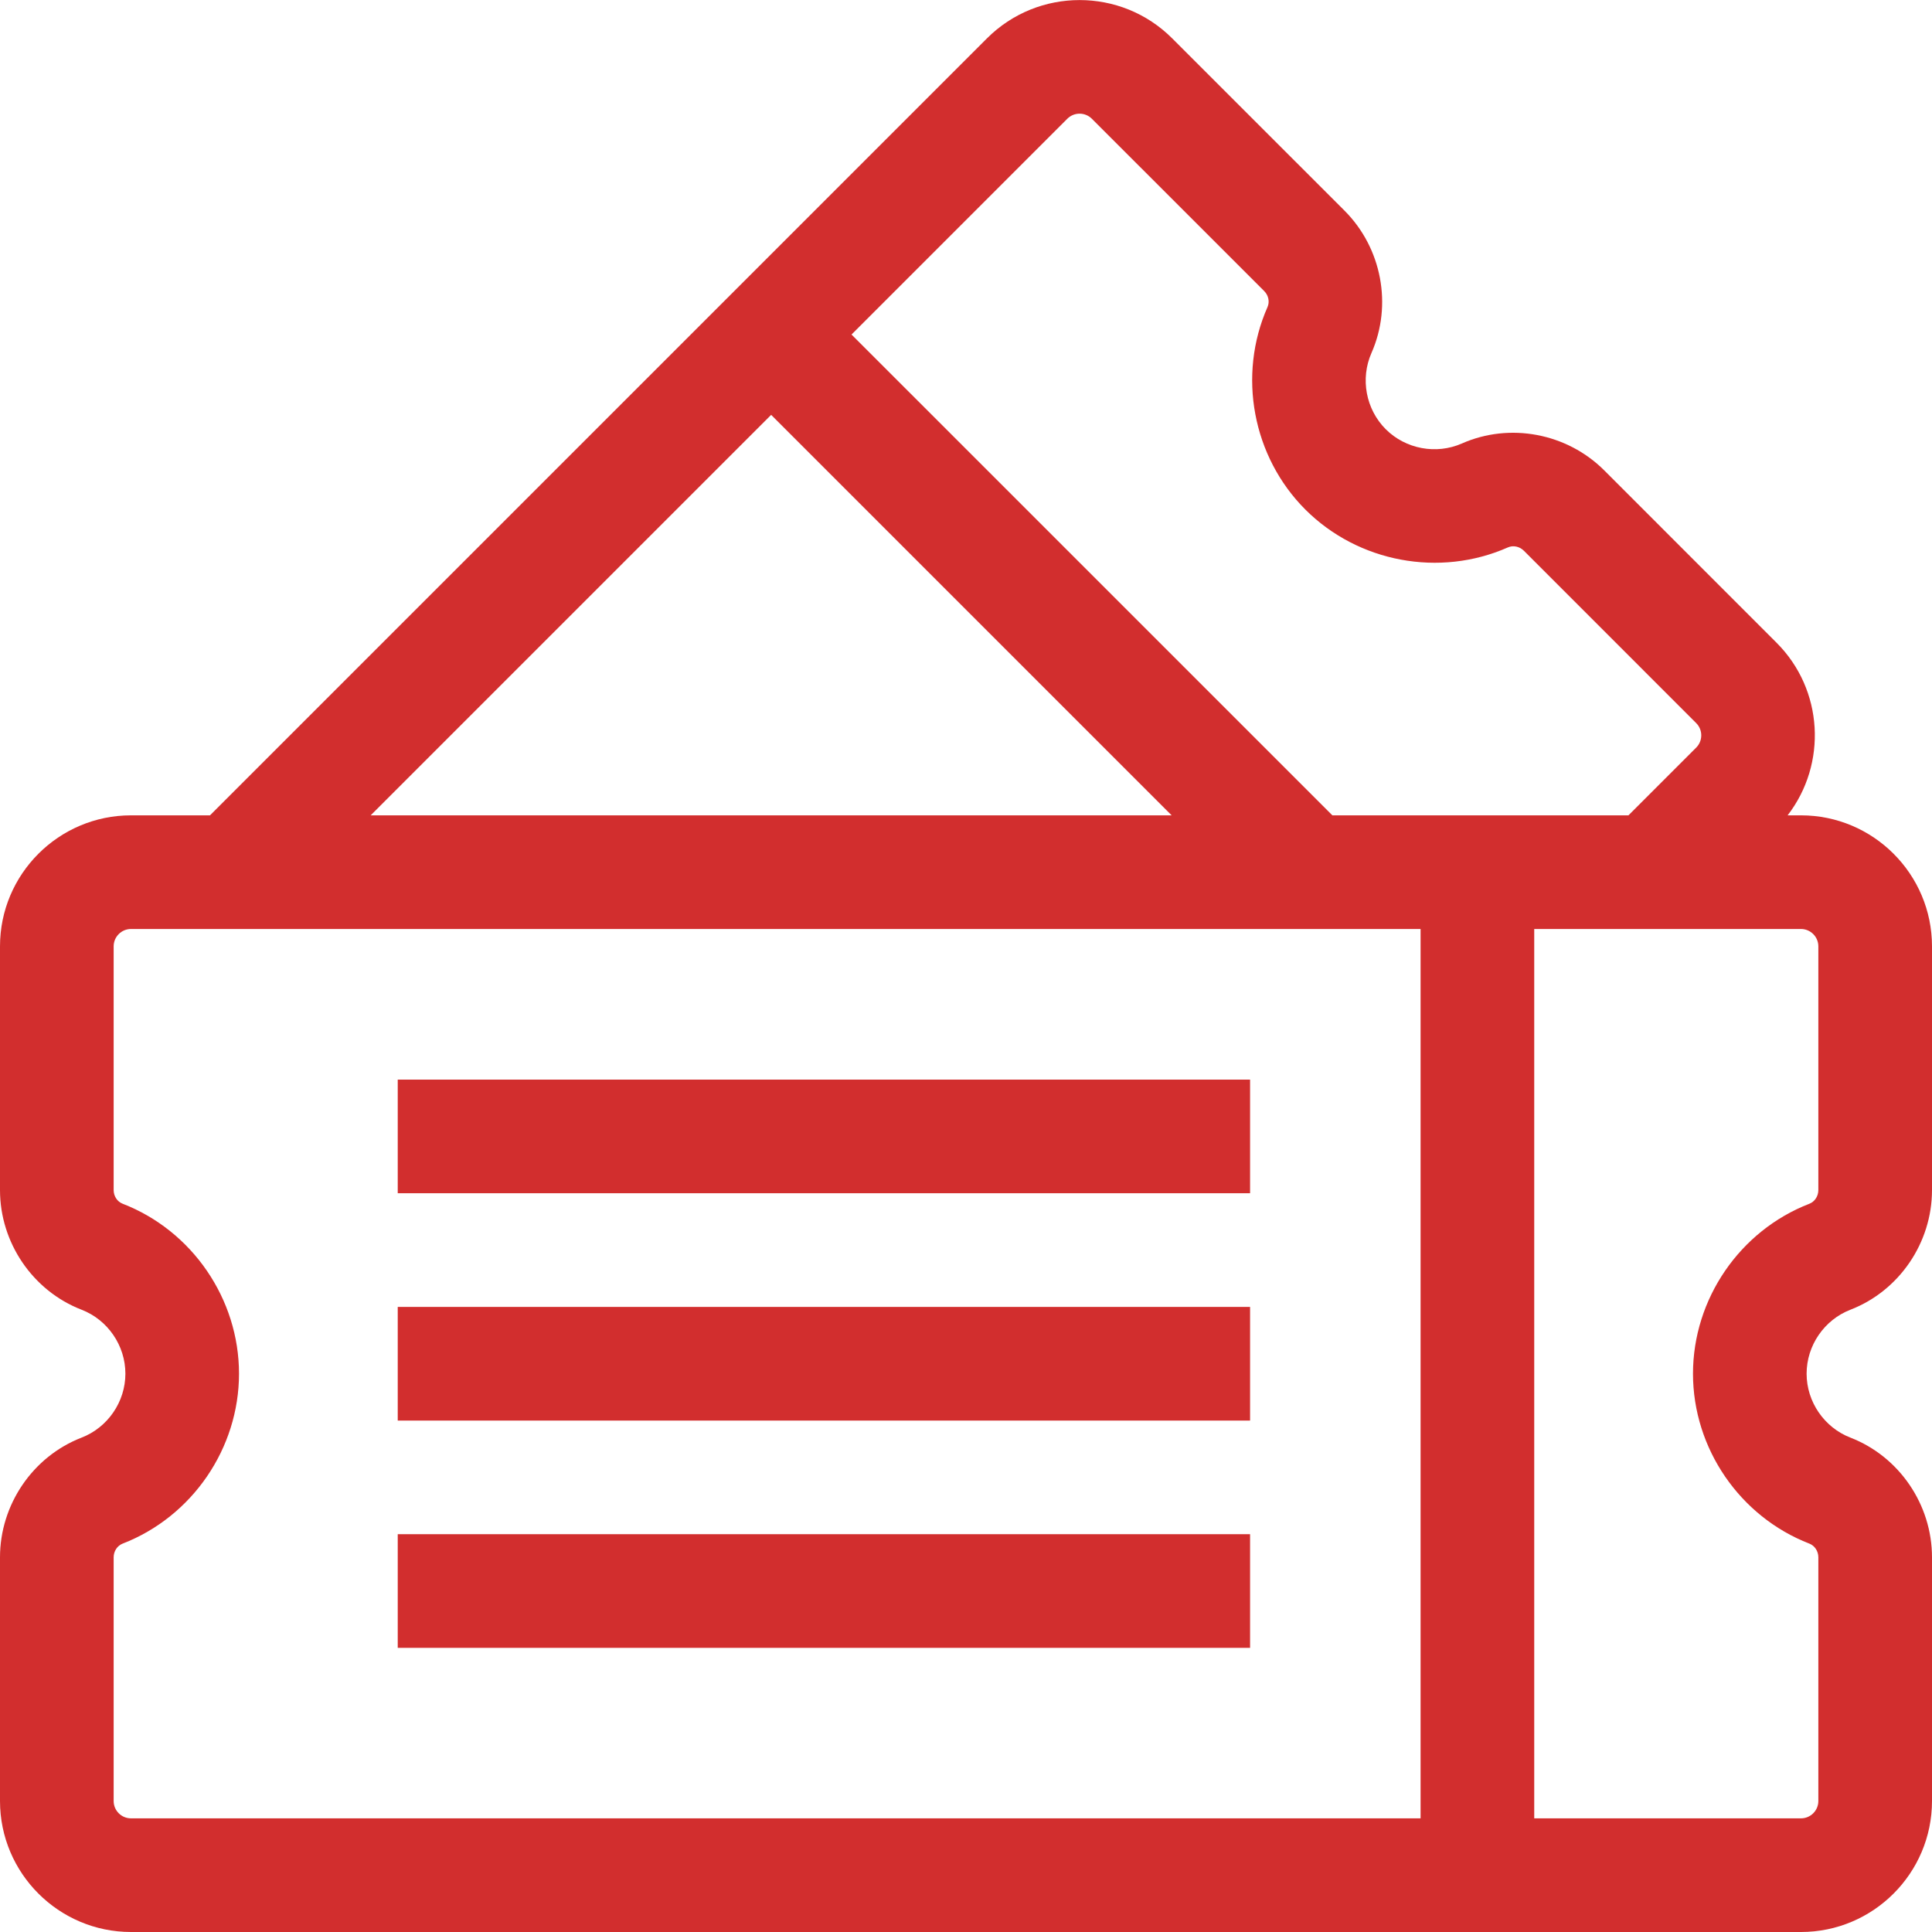 <svg width="52" height="52" viewBox="0 0 52 52" fill="none" xmlns="http://www.w3.org/2000/svg">
<g clip-path="url(#clip0_221:230)">
<path d="M49.805 35.251C51.118 34.743 52 33.449 52 32.031V25.471C52 23.527 50.418 21.945 48.474 21.945H48.114C49.181 20.563 49.083 18.565 47.816 17.299L43.178 12.66C42.175 11.658 40.637 11.367 39.348 11.936C38.657 12.241 37.832 12.087 37.297 11.552C36.762 11.017 36.608 10.193 36.913 9.501C37.482 8.213 37.191 6.674 36.189 5.671L31.55 1.033C30.176 -0.342 27.939 -0.342 26.564 1.033L5.652 21.945H3.526C1.582 21.945 0 23.527 0 25.471V32.031C0 33.449 0.882 34.743 2.195 35.251C2.901 35.524 3.375 36.216 3.375 36.973C3.375 37.729 2.901 38.421 2.195 38.694C0.882 39.203 0 40.497 0 41.915V48.474C0 50.418 1.582 52 3.526 52H48.474C50.418 52 52 50.418 52 48.474V41.915C52 40.497 51.118 39.203 49.805 38.694C49.099 38.421 48.625 37.729 48.625 36.973C48.625 36.216 49.099 35.524 49.805 35.251ZM28.727 3.196C28.909 3.014 29.205 3.014 29.387 3.196L34.026 7.834C34.142 7.95 34.178 8.123 34.115 8.265C33.303 10.104 33.713 12.294 35.134 13.715C36.556 15.136 38.746 15.546 40.584 14.734C40.726 14.671 40.899 14.707 41.015 14.823L45.653 19.462C45.835 19.644 45.835 19.94 45.653 20.122L43.83 21.945H35.861L22.919 9.004L28.727 3.196ZM20.756 11.166L31.535 21.945H9.977L20.756 11.166ZM3.059 48.474V41.915C3.059 41.751 3.156 41.603 3.3 41.547C5.174 40.821 6.433 38.983 6.433 36.973C6.433 34.962 5.174 33.124 3.3 32.398C3.156 32.343 3.059 32.195 3.059 32.031V25.471C3.059 25.214 3.268 25.004 3.526 25.004H38.235V48.941H3.526C3.268 48.941 3.059 48.732 3.059 48.474ZM48.941 32.031C48.941 32.195 48.844 32.343 48.7 32.399C46.826 33.124 45.567 34.963 45.567 36.973C45.567 38.983 46.826 40.821 48.7 41.547C48.844 41.603 48.941 41.751 48.941 41.915V48.474C48.941 48.732 48.731 48.941 48.474 48.941H41.294V25.004H48.474C48.731 25.004 48.941 25.214 48.941 25.471V32.031Z" fill="#D22E2E"/>
<path d="M10.705 29.058H33.646V32.116H10.705V29.058Z" fill="#D22E2E"/>
<path d="M10.705 35.176H33.646V38.235H10.705V35.176Z" fill="#D22E2E"/>
<path d="M10.705 41.293H33.646V44.352H10.705V41.293Z" fill="#D22E2E"/>
</g>
<defs>
<clipPath id="clip0_221:230">
<rect width="52" height="52" fill="white"/>
</clipPath>
</defs>
</svg>
